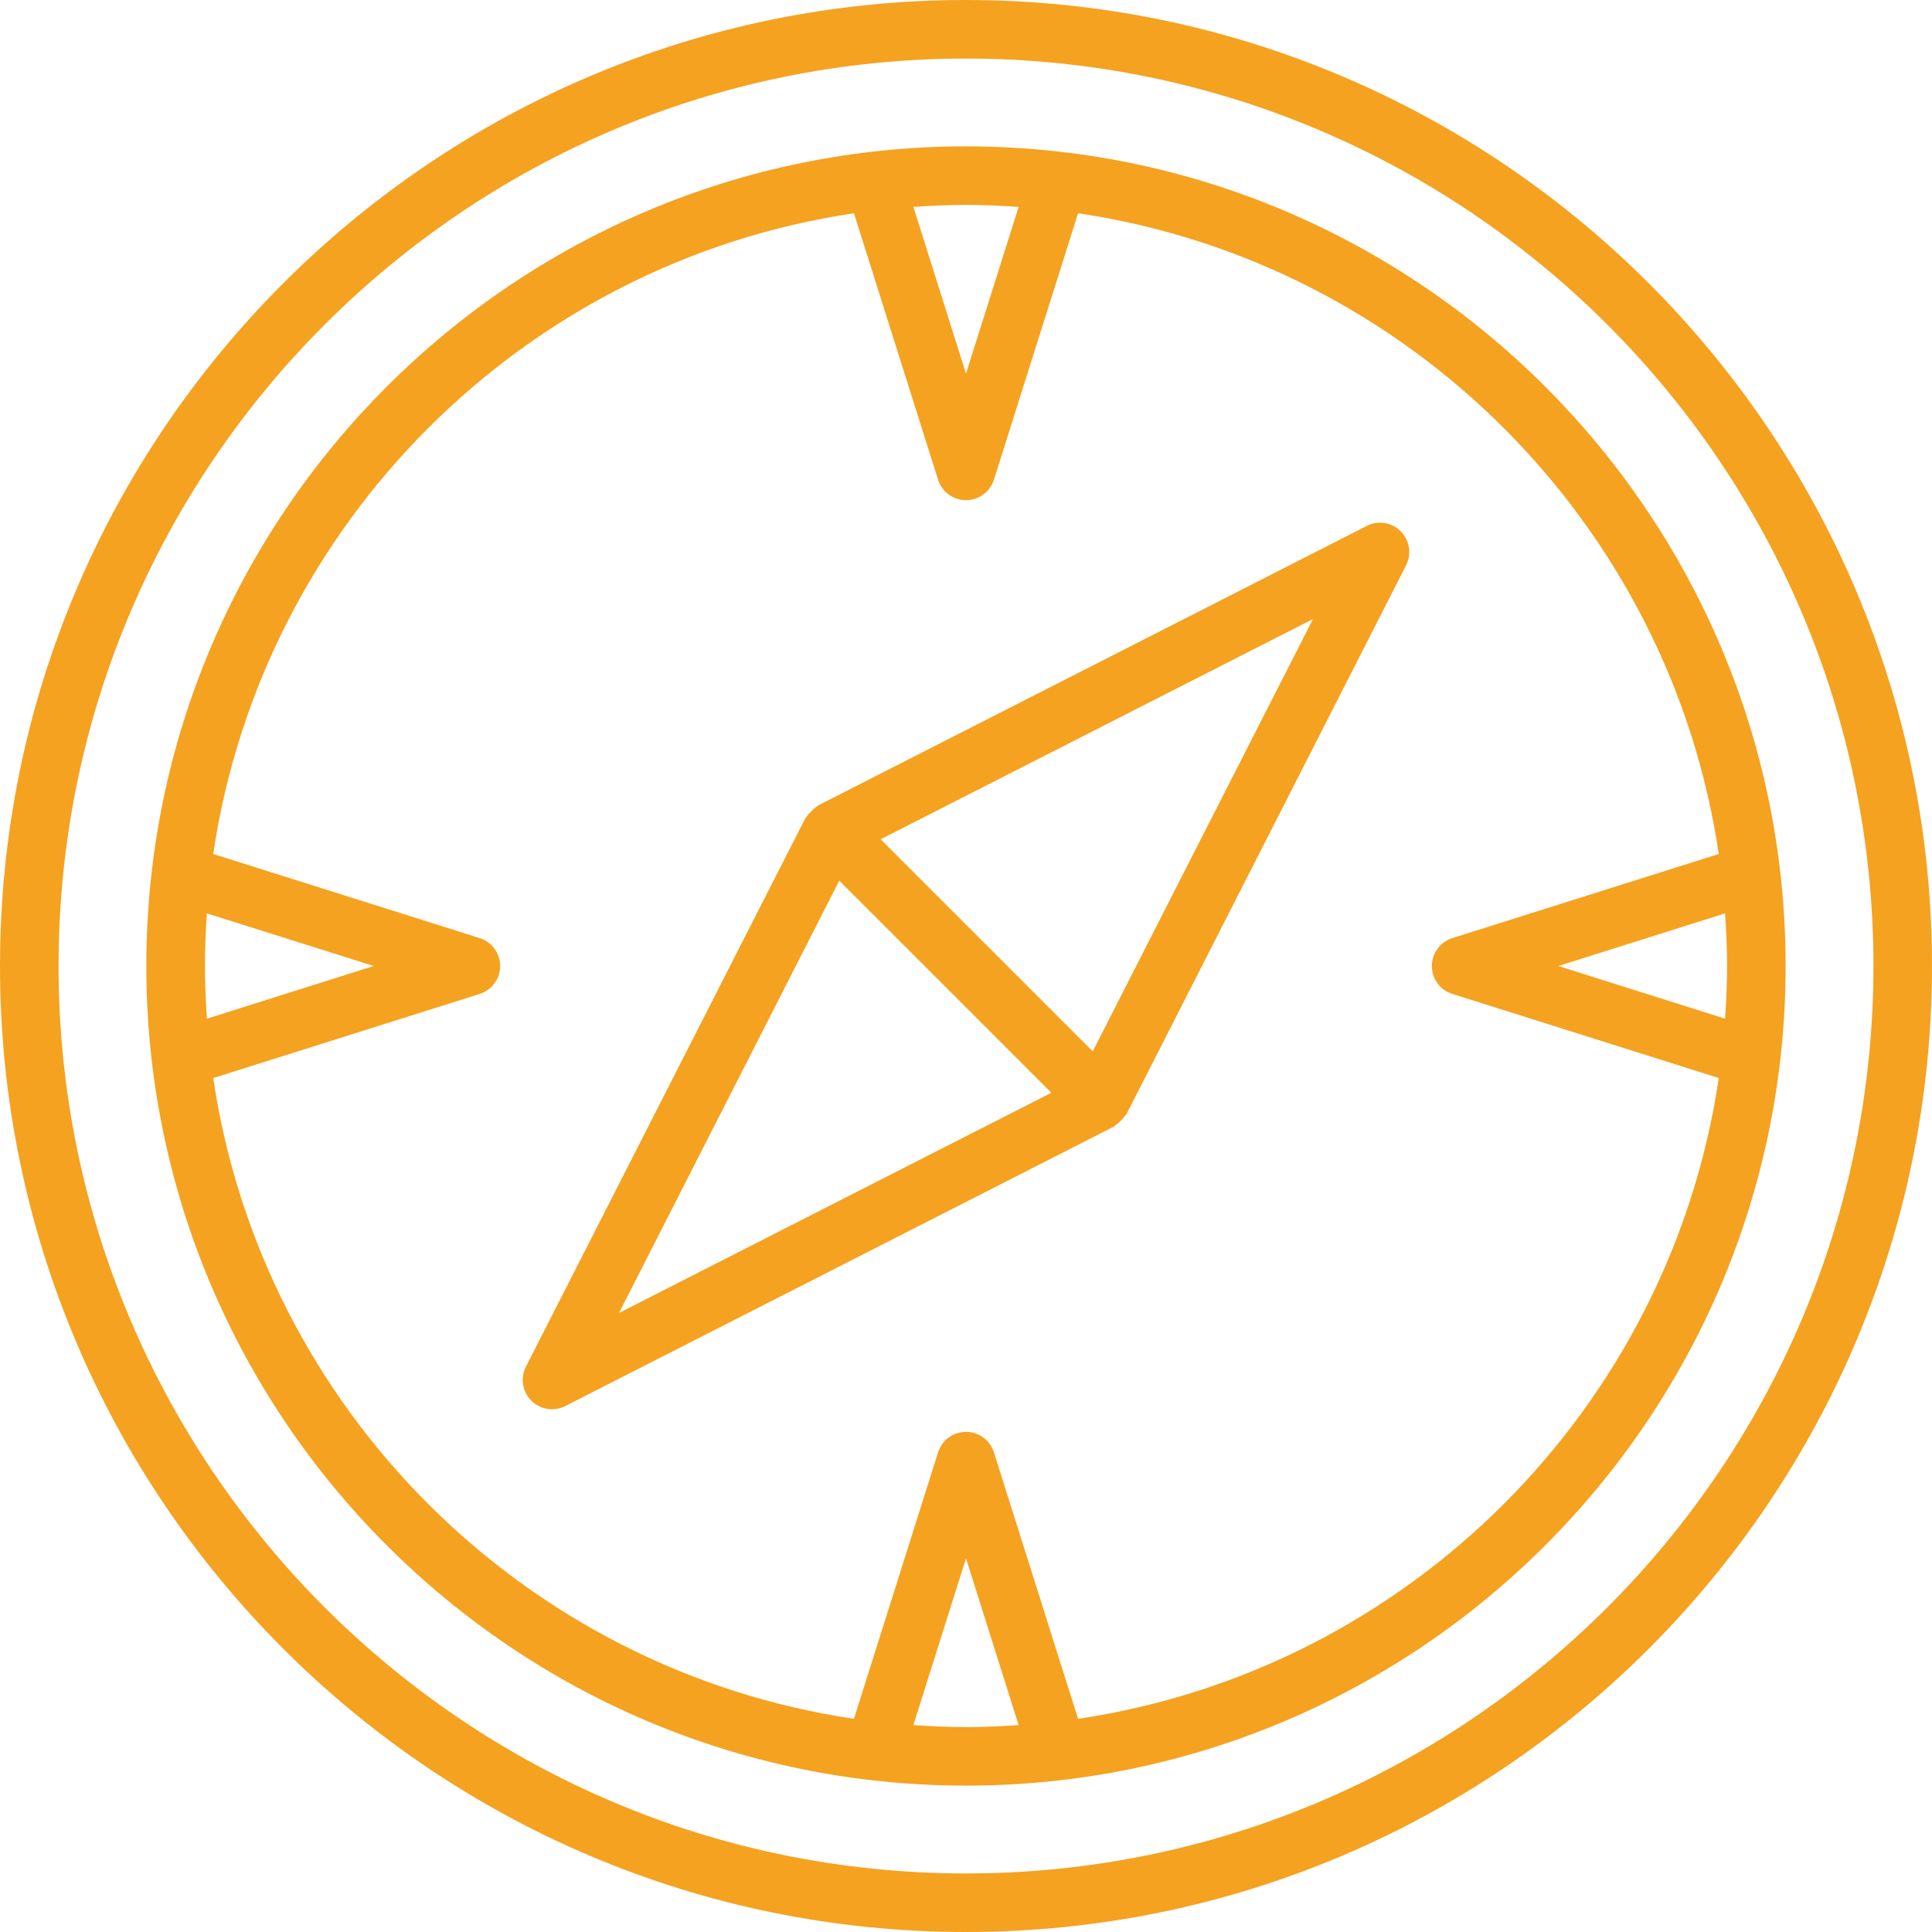 <?xml version="1.0" encoding="UTF-8"?> <svg xmlns="http://www.w3.org/2000/svg" width="55" height="55" viewBox="0 0 55 55" fill="none"><path d="M27.5 0C12.336 0 0 12.337 0 27.5C0 42.664 12.336 55 27.5 55C42.664 55 55 42.664 55 27.5C55 12.337 42.664 0 27.5 0ZM27.5 53.333C13.256 53.333 1.667 41.745 1.667 27.5C1.667 13.255 13.256 1.667 27.5 1.667C41.744 1.667 53.333 13.255 53.333 27.5C53.333 41.745 41.744 53.333 27.5 53.333Z" fill="#F5A220"></path><path d="M27.5 4.167C14.633 4.167 4.166 14.634 4.166 27.5C4.166 40.366 14.633 50.833 27.5 50.833C40.367 50.833 50.833 40.366 50.833 27.5C50.833 14.634 40.367 4.167 27.5 4.167ZM49.166 27.5C49.166 28.005 49.143 28.503 49.109 29L44.363 27.5L49.109 26.002C49.143 26.497 49.166 26.995 49.166 27.5ZM28.998 5.891L27.5 10.637L26.002 5.891C26.497 5.857 26.996 5.833 27.5 5.833C28.004 5.833 28.503 5.857 28.998 5.891ZM5.834 27.5C5.834 26.995 5.857 26.497 5.891 26.002L10.637 27.5L5.891 29C5.857 28.503 5.834 28.005 5.834 27.5ZM26.002 49.11L27.5 44.363L28.998 49.11C28.503 49.143 28.004 49.167 27.5 49.167C26.996 49.167 26.497 49.143 26.002 49.11ZM30.69 48.931L28.295 41.345C28.185 40.998 27.864 40.762 27.5 40.762C27.136 40.762 26.815 40.998 26.705 41.345L24.31 48.931C14.912 47.538 7.462 40.089 6.07 30.69L13.656 28.295C14.002 28.186 14.238 27.865 14.238 27.5C14.238 27.136 14.002 26.815 13.656 26.706L6.07 24.311C7.462 14.913 14.912 7.464 24.31 6.071L26.705 13.656C26.815 14.003 27.136 14.238 27.5 14.238C27.864 14.238 28.185 14.003 28.295 13.656L30.69 6.071C40.089 7.464 47.538 14.913 48.93 24.311L41.345 26.706C40.998 26.815 40.762 27.137 40.762 27.5C40.762 27.865 40.998 28.186 41.345 28.295L48.93 30.689C47.538 40.089 40.089 47.538 30.69 48.931Z" fill="#F5A220"></path><path d="M38.907 14.973L23.291 22.928C23.271 22.938 23.26 22.959 23.241 22.97C23.185 23.004 23.142 23.049 23.095 23.095C23.049 23.142 23.005 23.185 22.97 23.241C22.959 23.26 22.937 23.271 22.927 23.292L14.972 38.906C14.808 39.228 14.871 39.619 15.126 39.875C15.286 40.034 15.499 40.118 15.716 40.118C15.844 40.118 15.973 40.09 16.093 40.027L31.709 32.072C31.729 32.062 31.74 32.041 31.759 32.03C31.815 31.995 31.858 31.951 31.905 31.904C31.951 31.858 31.995 31.815 32.03 31.759C32.041 31.74 32.063 31.729 32.073 31.709L40.028 16.093C40.192 15.772 40.13 15.38 39.874 15.125C39.62 14.869 39.229 14.806 38.907 14.973ZM17.621 37.378L23.892 25.071L29.93 31.108L17.621 37.378ZM31.108 29.929L25.07 23.892L37.379 17.622L31.108 29.929Z" fill="#F5A220"></path></svg> 